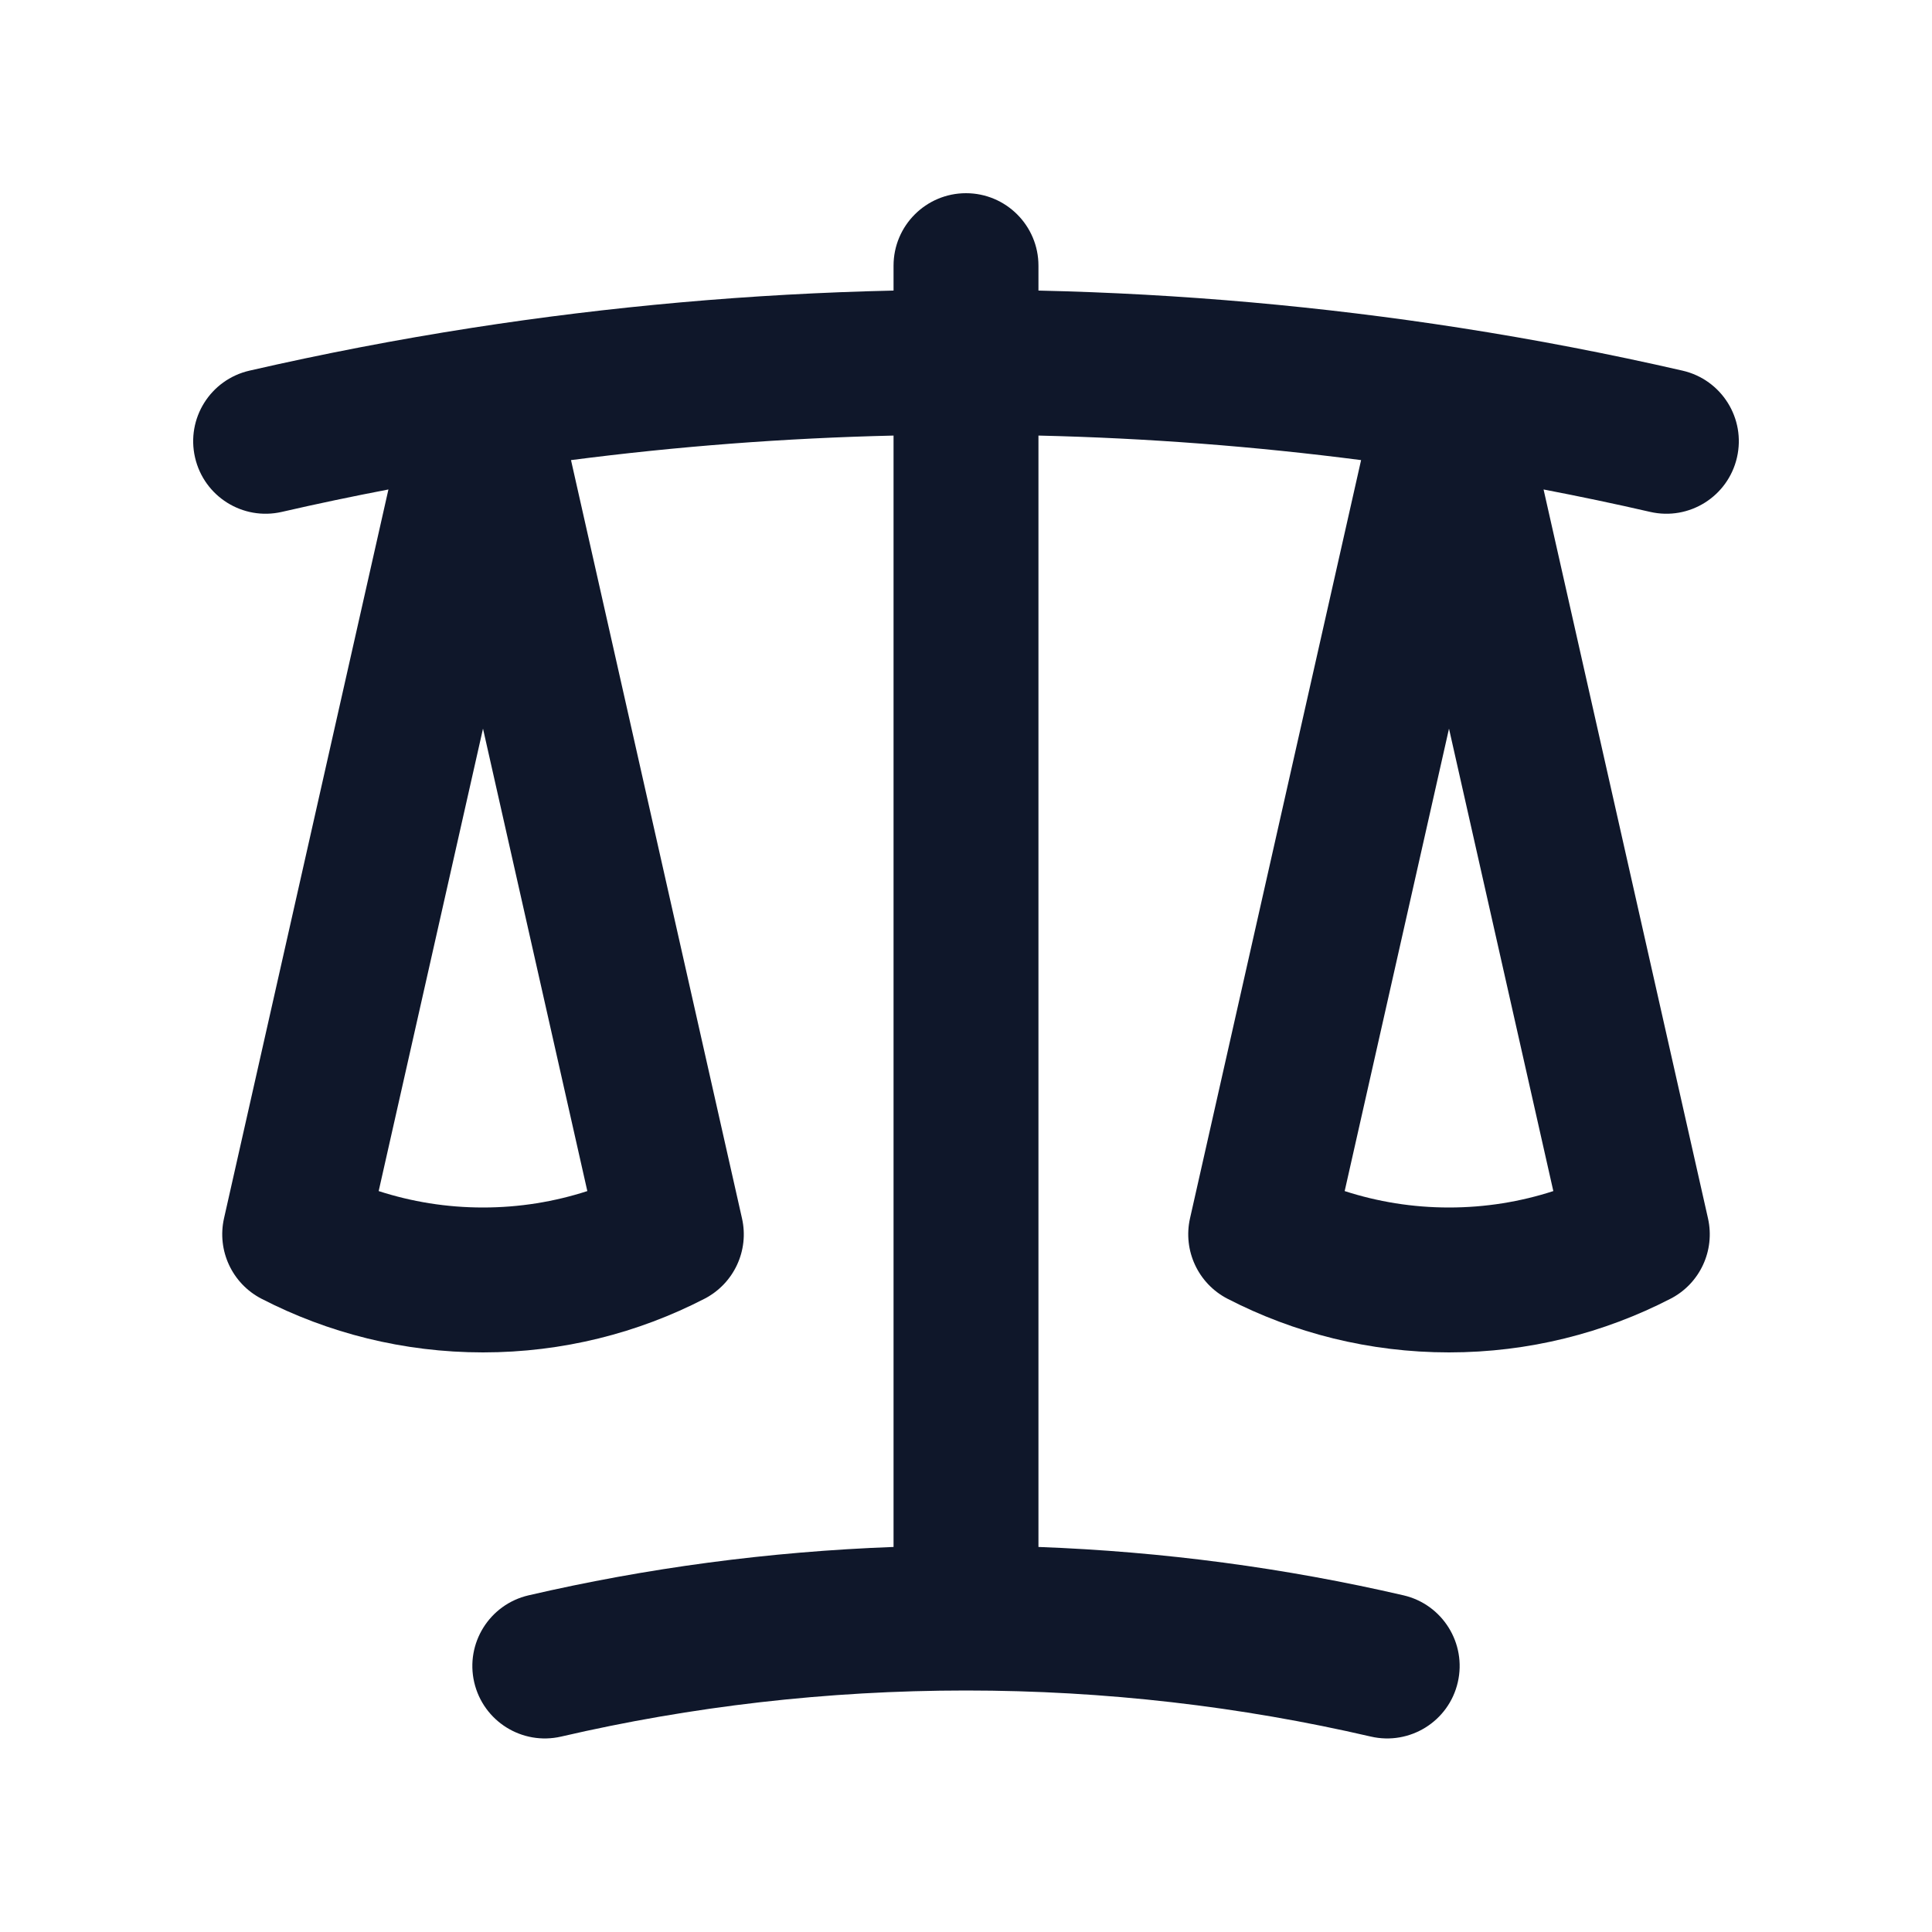 <svg width="20" height="20" viewBox="0 0 20 20" fill="none" xmlns="http://www.w3.org/2000/svg">
<path fill-rule="evenodd" clip-rule="evenodd" d="M10 2C10.414 2 10.75 2.336 10.75 2.75V3.008C12.231 3.041 13.688 3.172 15.115 3.394C15.892 3.515 16.66 3.663 17.418 3.837C17.822 3.93 18.074 4.332 17.981 4.736C17.888 5.14 17.486 5.392 17.082 5.299C16.717 5.215 16.349 5.138 15.979 5.067L17.681 12.612C17.756 12.945 17.598 13.287 17.294 13.444C16.606 13.799 15.826 14 15 14C14.175 14 13.394 13.799 12.706 13.444C12.403 13.287 12.244 12.945 12.319 12.612L14.09 4.763C12.993 4.621 11.879 4.535 10.75 4.509V16.014C12.045 16.062 13.308 16.232 14.53 16.515C14.933 16.609 15.184 17.012 15.091 17.415C14.998 17.819 14.595 18.07 14.191 17.977C12.845 17.665 11.442 17.5 10 17.5C8.558 17.5 7.155 17.665 5.809 17.977C5.405 18.07 5.003 17.819 4.909 17.415C4.816 17.012 5.067 16.609 5.471 16.515C6.692 16.232 7.956 16.062 9.25 16.014V4.509C8.121 4.535 7.007 4.621 5.911 4.763L7.681 12.612C7.757 12.945 7.597 13.287 7.294 13.444C6.606 13.799 5.826 14 5 14C4.175 14 3.394 13.799 2.706 13.444C2.403 13.287 2.244 12.945 2.319 12.612L4.021 5.067C3.651 5.138 3.283 5.215 2.918 5.299C2.514 5.392 2.112 5.14 2.019 4.736C1.926 4.332 2.178 3.93 2.582 3.837C3.34 3.663 4.108 3.515 4.885 3.394C6.312 3.172 7.769 3.041 9.25 3.008V2.75C9.25 2.336 9.586 2 10 2ZM5 7.543L3.92 12.33C4.26 12.44 4.622 12.5 5 12.5C5.378 12.5 5.74 12.44 6.08 12.33L5 7.543ZM15 7.543L13.92 12.33C14.26 12.44 14.622 12.5 15 12.5C15.378 12.5 15.741 12.44 16.08 12.33L15 7.543Z" fill="#0F172A"/>
</svg>
